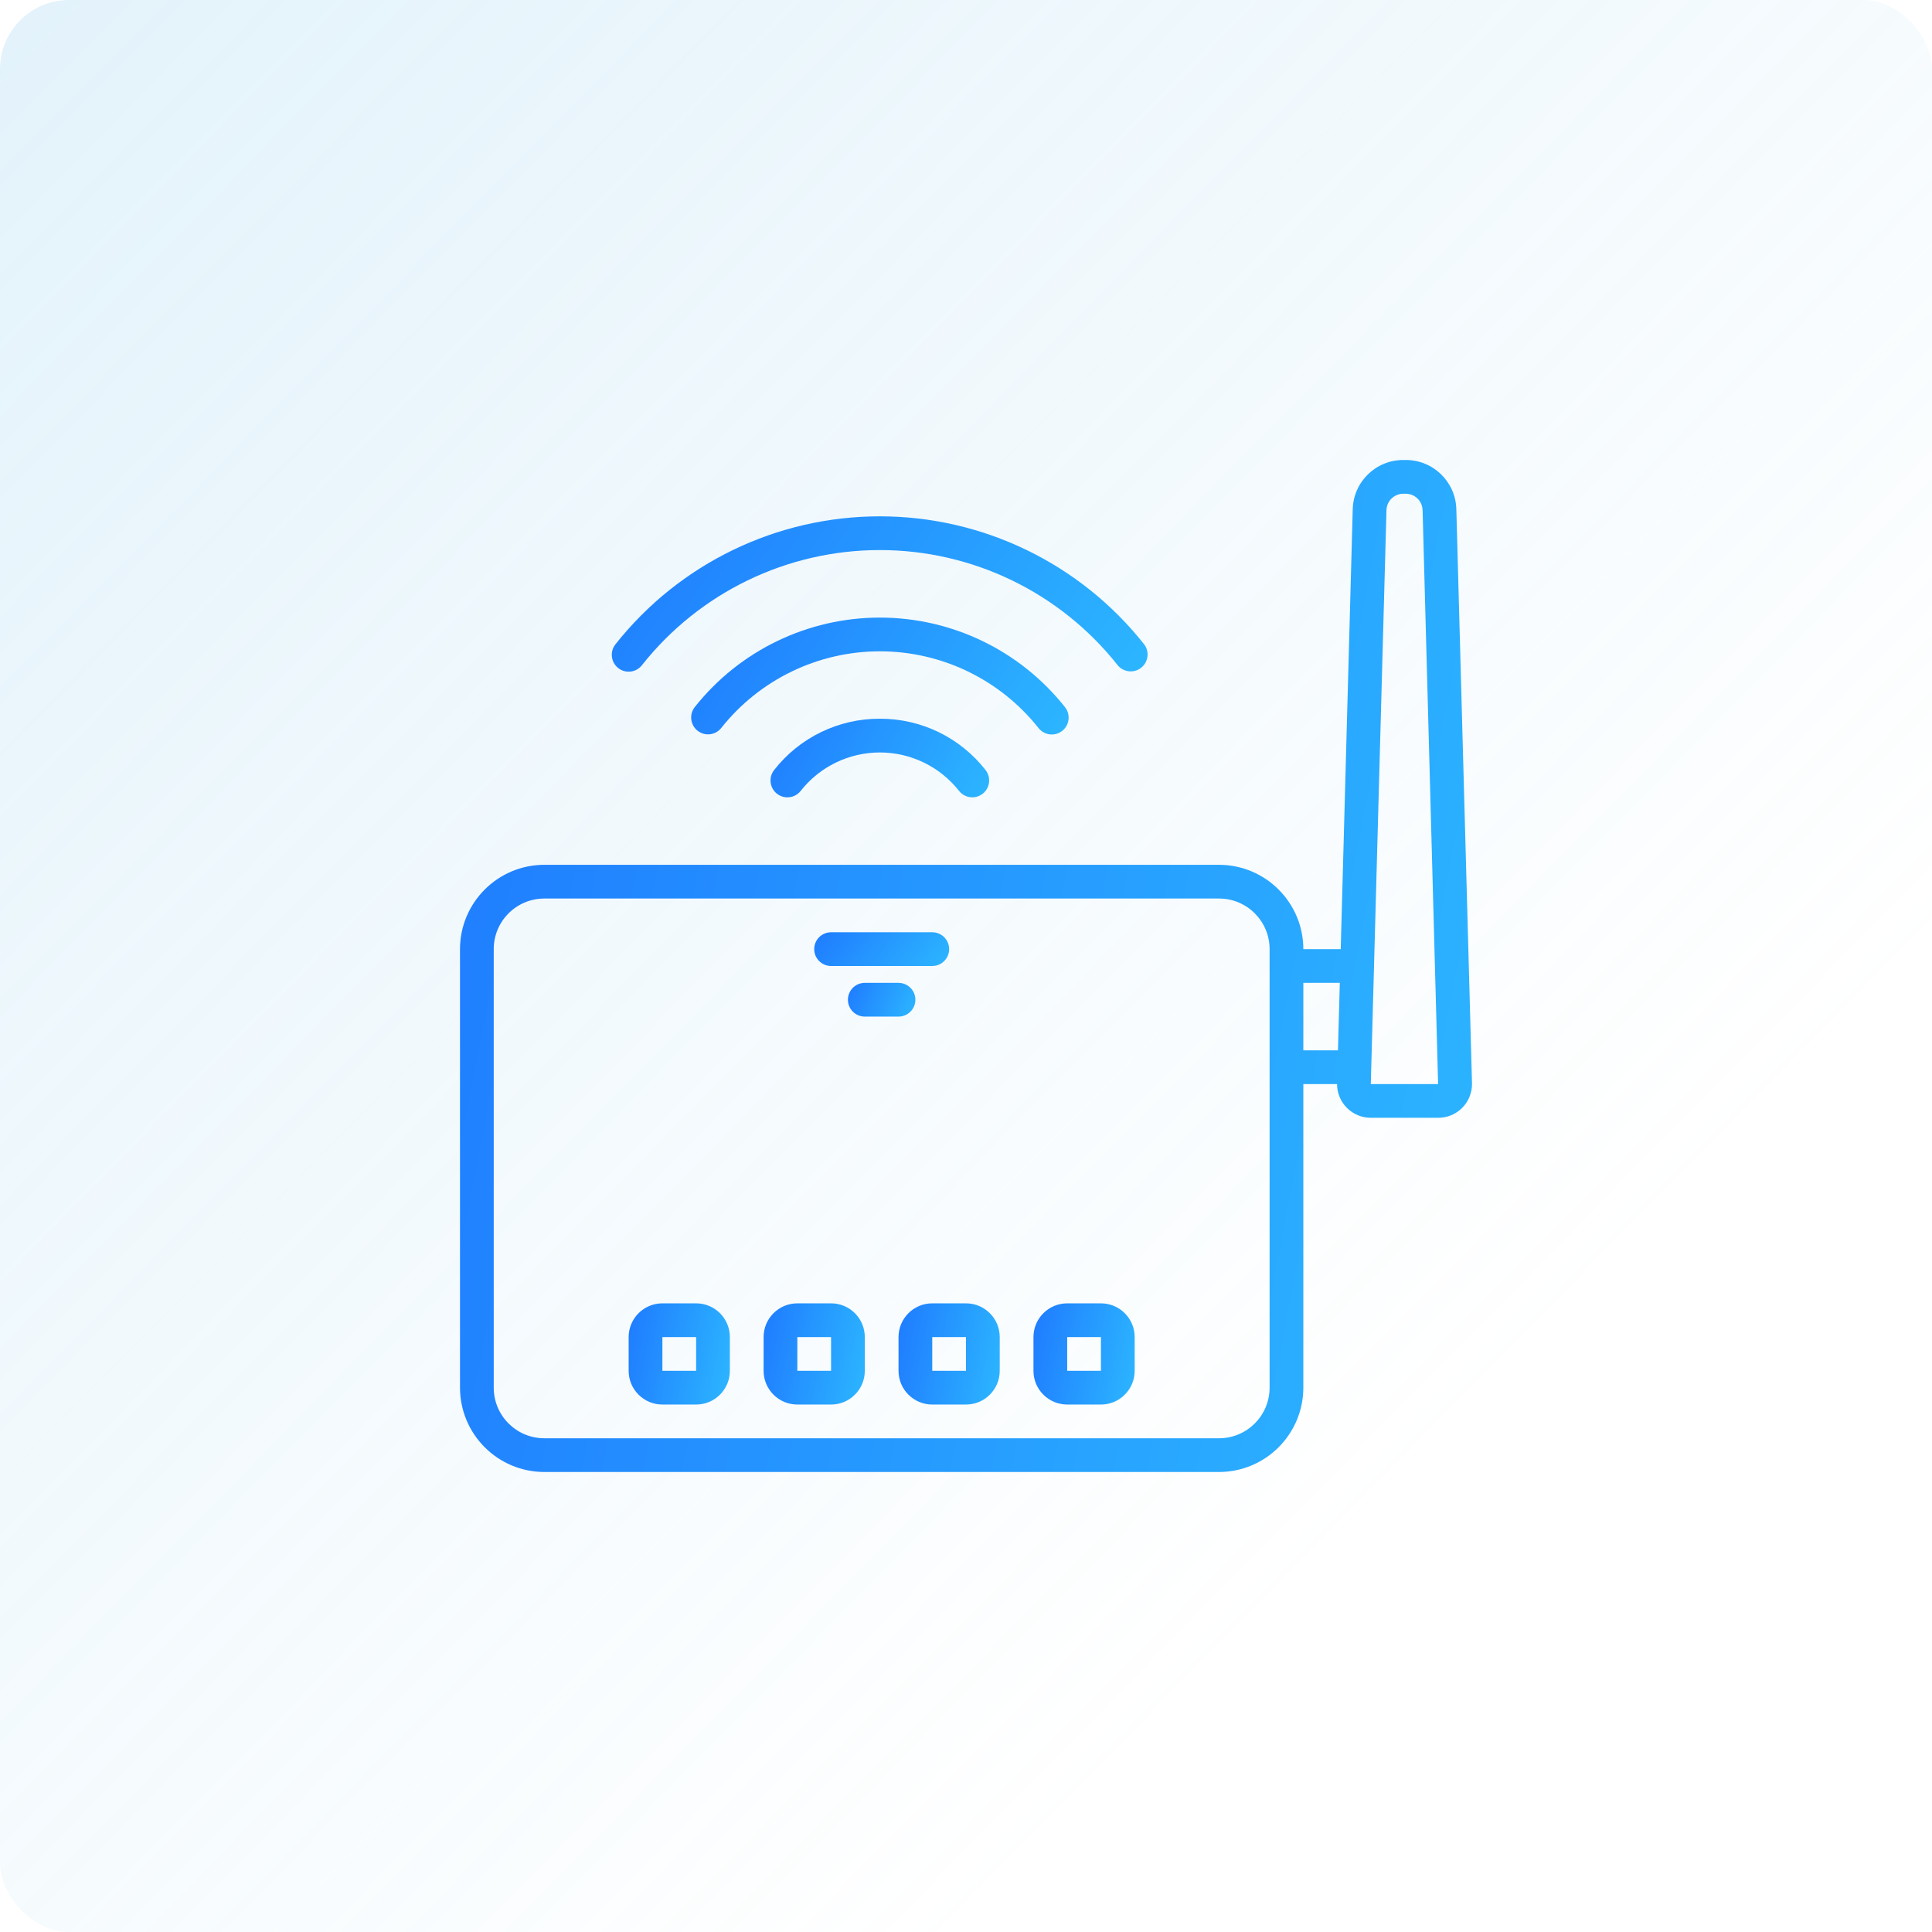 <?xml version="1.0" encoding="UTF-8"?> <svg xmlns="http://www.w3.org/2000/svg" width="336" height="336" viewBox="0 0 336 336" fill="none"> <g clip-path="url(#clip0_68_191)"> <rect width="336" height="336" rx="12" fill="url(#paint0_linear_68_191)"></rect> <g clip-path="url(#clip1_68_191)"> <path d="M121.065 226.668H115.199C111.959 226.668 109.332 229.295 109.332 232.535V238.401C109.332 241.641 111.959 244.268 115.199 244.268H121.065C124.305 244.268 126.932 241.641 126.932 238.401V232.535C126.932 229.295 124.305 226.668 121.065 226.668ZM115.199 238.401V232.535H121.065V238.401H115.199Z" fill="url(#paint1_linear_68_191)"></path> <path d="M144.534 226.668H138.667C135.427 226.668 132.801 229.295 132.801 232.535V238.401C132.801 241.641 135.427 244.268 138.667 244.268H144.534C147.774 244.268 150.401 241.641 150.401 238.401V232.535C150.401 229.295 147.774 226.668 144.534 226.668ZM138.667 238.401V232.535H144.534V238.401H138.667Z" fill="url(#paint2_linear_68_191)"></path> <path d="M167.999 226.668H162.132C158.892 226.668 156.266 229.295 156.266 232.535V238.401C156.266 241.641 158.892 244.268 162.132 244.268H167.999C171.239 244.268 173.866 241.641 173.866 238.401V232.535C173.866 229.295 171.239 226.668 167.999 226.668ZM162.132 238.401V232.535H167.999V238.401H162.132Z" fill="url(#paint3_linear_68_191)"></path> <path d="M191.468 226.668H185.601C182.361 226.668 179.734 229.295 179.734 232.535V238.401C179.734 241.641 182.361 244.268 185.601 244.268H191.468C194.708 244.268 197.334 241.641 197.334 238.401V232.535C197.334 229.295 194.708 226.668 191.468 226.668ZM185.601 238.401V232.535H191.468V238.401H185.601Z" fill="url(#paint4_linear_68_191)"></path> <path d="M144.535 167.999H162.135C163.755 167.999 165.068 166.686 165.068 165.066C165.068 163.446 163.755 162.133 162.135 162.133H144.535C142.915 162.133 141.602 163.446 141.602 165.066C141.602 166.686 142.915 167.999 144.535 167.999Z" fill="url(#paint5_linear_68_191)"></path> <path d="M159.198 173.867C159.198 172.247 157.885 170.934 156.265 170.934H150.398C148.778 170.934 147.465 172.247 147.465 173.867C147.465 175.487 148.778 176.8 150.398 176.8H156.265C157.885 176.8 159.198 175.487 159.198 173.867Z" fill="url(#paint6_linear_68_191)"></path> <path d="M244.425 80H244.108C239.317 79.962 235.38 83.77 235.258 88.56L233.17 165.067H226.667C226.657 156.971 220.096 150.41 212 150.4H94.667C86.57 150.41 80.01 156.971 80 165.067V241.334C80.01 249.43 86.57 255.991 94.667 256H212C220.096 255.991 226.657 249.43 226.667 241.334V188.534H232.533C232.533 190.092 233.153 191.587 234.257 192.687C235.36 193.788 236.856 194.404 238.415 194.4H250.095C251.686 194.411 253.212 193.776 254.325 192.64C255.439 191.504 256.043 189.965 256 188.375L253.275 88.563C253.155 83.772 249.217 79.962 244.425 80ZM220.8 241.334C220.8 246.194 216.86 250.134 212 250.134H94.667C89.807 250.134 85.867 246.194 85.867 241.334V165.067C85.867 160.207 89.807 156.267 94.667 156.267H212C216.86 156.267 220.8 160.207 220.8 165.067V241.334ZM226.667 170.934H233.009L232.689 182.667H226.667V170.934ZM238.4 188.534L241.125 88.721C241.168 87.112 242.499 85.839 244.108 85.867H244.425C246.034 85.839 247.365 87.112 247.408 88.721L250.107 188.534H238.4Z" fill="url(#paint7_linear_68_191)"></path> <path d="M111.632 115.701C121.635 103.045 136.879 95.663 153.01 95.663C169.141 95.663 184.385 103.045 194.387 115.701C195.405 116.928 197.218 117.118 198.467 116.127C199.717 115.136 199.947 113.329 198.984 112.057C187.868 97.998 170.931 89.797 153.008 89.797C135.085 89.797 118.148 97.998 107.033 112.057C106.027 113.327 106.241 115.173 107.511 116.179C108.781 117.185 110.626 116.971 111.632 115.701Z" fill="url(#paint8_linear_68_191)"></path> <path d="M180.612 126.618C181.261 127.445 182.304 127.861 183.345 127.708C184.385 127.555 185.264 126.857 185.648 125.878C186.033 124.899 185.864 123.789 185.205 122.969C177.416 113.138 165.561 107.406 153.018 107.406C140.475 107.406 128.62 113.138 120.83 122.969C119.833 124.238 120.048 126.075 121.312 127.079C122.576 128.083 124.413 127.877 125.424 126.618C132.1 118.188 142.264 113.273 153.018 113.273C163.771 113.273 173.935 118.188 180.612 126.618Z" fill="url(#paint9_linear_68_191)"></path> <path d="M153.011 124.996C145.833 124.968 139.045 128.264 134.628 133.922C133.628 135.2 133.854 137.046 135.131 138.045C136.408 139.045 138.254 138.82 139.254 137.542C142.577 133.325 147.65 130.863 153.02 130.863C158.389 130.863 163.463 133.325 166.786 137.542C167.433 138.367 168.47 138.784 169.508 138.636C170.545 138.489 171.425 137.799 171.816 136.827C172.207 135.854 172.05 134.747 171.403 133.922C166.984 128.261 160.193 124.965 153.011 124.996Z" fill="url(#paint10_linear_68_191)"></path> </g> </g> <defs> <linearGradient id="paint0_linear_68_191" x1="0" y1="0" x2="336" y2="330" gradientUnits="userSpaceOnUse"> <stop stop-color="#80C7EC" stop-opacity="0.22"></stop> <stop offset="0.753" stop-color="#80C7EC" stop-opacity="0"></stop> </linearGradient> <linearGradient id="paint1_linear_68_191" x1="109.332" y1="226.668" x2="129.581" y2="230.59" gradientUnits="userSpaceOnUse"> <stop stop-color="#1F7BFF"></stop> <stop offset="1" stop-color="#2CB6FF"></stop> </linearGradient> <linearGradient id="paint2_linear_68_191" x1="132.801" y1="226.668" x2="153.05" y2="230.59" gradientUnits="userSpaceOnUse"> <stop stop-color="#1F7BFF"></stop> <stop offset="1" stop-color="#2CB6FF"></stop> </linearGradient> <linearGradient id="paint3_linear_68_191" x1="156.266" y1="226.668" x2="176.515" y2="230.59" gradientUnits="userSpaceOnUse"> <stop stop-color="#1F7BFF"></stop> <stop offset="1" stop-color="#2CB6FF"></stop> </linearGradient> <linearGradient id="paint4_linear_68_191" x1="179.734" y1="226.668" x2="199.984" y2="230.59" gradientUnits="userSpaceOnUse"> <stop stop-color="#1F7BFF"></stop> <stop offset="1" stop-color="#2CB6FF"></stop> </linearGradient> <linearGradient id="paint5_linear_68_191" x1="141.602" y1="162.133" x2="159.106" y2="175.695" gradientUnits="userSpaceOnUse"> <stop stop-color="#1F7BFF"></stop> <stop offset="1" stop-color="#2CB6FF"></stop> </linearGradient> <linearGradient id="paint6_linear_68_191" x1="147.465" y1="170.934" x2="159.643" y2="175.651" gradientUnits="userSpaceOnUse"> <stop stop-color="#1F7BFF"></stop> <stop offset="1" stop-color="#2CB6FF"></stop> </linearGradient> <linearGradient id="paint7_linear_68_191" x1="80" y1="80" x2="282.495" y2="119.222" gradientUnits="userSpaceOnUse"> <stop stop-color="#1F7BFF"></stop> <stop offset="1" stop-color="#2CB6FF"></stop> </linearGradient> <linearGradient id="paint8_linear_68_191" x1="106.398" y1="89.797" x2="183.304" y2="141.174" gradientUnits="userSpaceOnUse"> <stop stop-color="#1F7BFF"></stop> <stop offset="1" stop-color="#2CB6FF"></stop> </linearGradient> <linearGradient id="paint9_linear_68_191" x1="120.203" y1="107.406" x2="176.536" y2="142.635" gradientUnits="userSpaceOnUse"> <stop stop-color="#1F7BFF"></stop> <stop offset="1" stop-color="#2CB6FF"></stop> </linearGradient> <linearGradient id="paint10_linear_68_191" x1="134.004" y1="124.996" x2="169.186" y2="143.946" gradientUnits="userSpaceOnUse"> <stop stop-color="#1F7BFF"></stop> <stop offset="1" stop-color="#2CB6FF"></stop> </linearGradient> <clipPath id="clip0_68_191"> <rect width="84" height="84" fill="white" transform="scale(4)"></rect> </clipPath> <clipPath id="clip1_68_191"> <rect width="44" height="44" fill="white" transform="translate(80 80) scale(4)"></rect> </clipPath> </defs> </svg> 